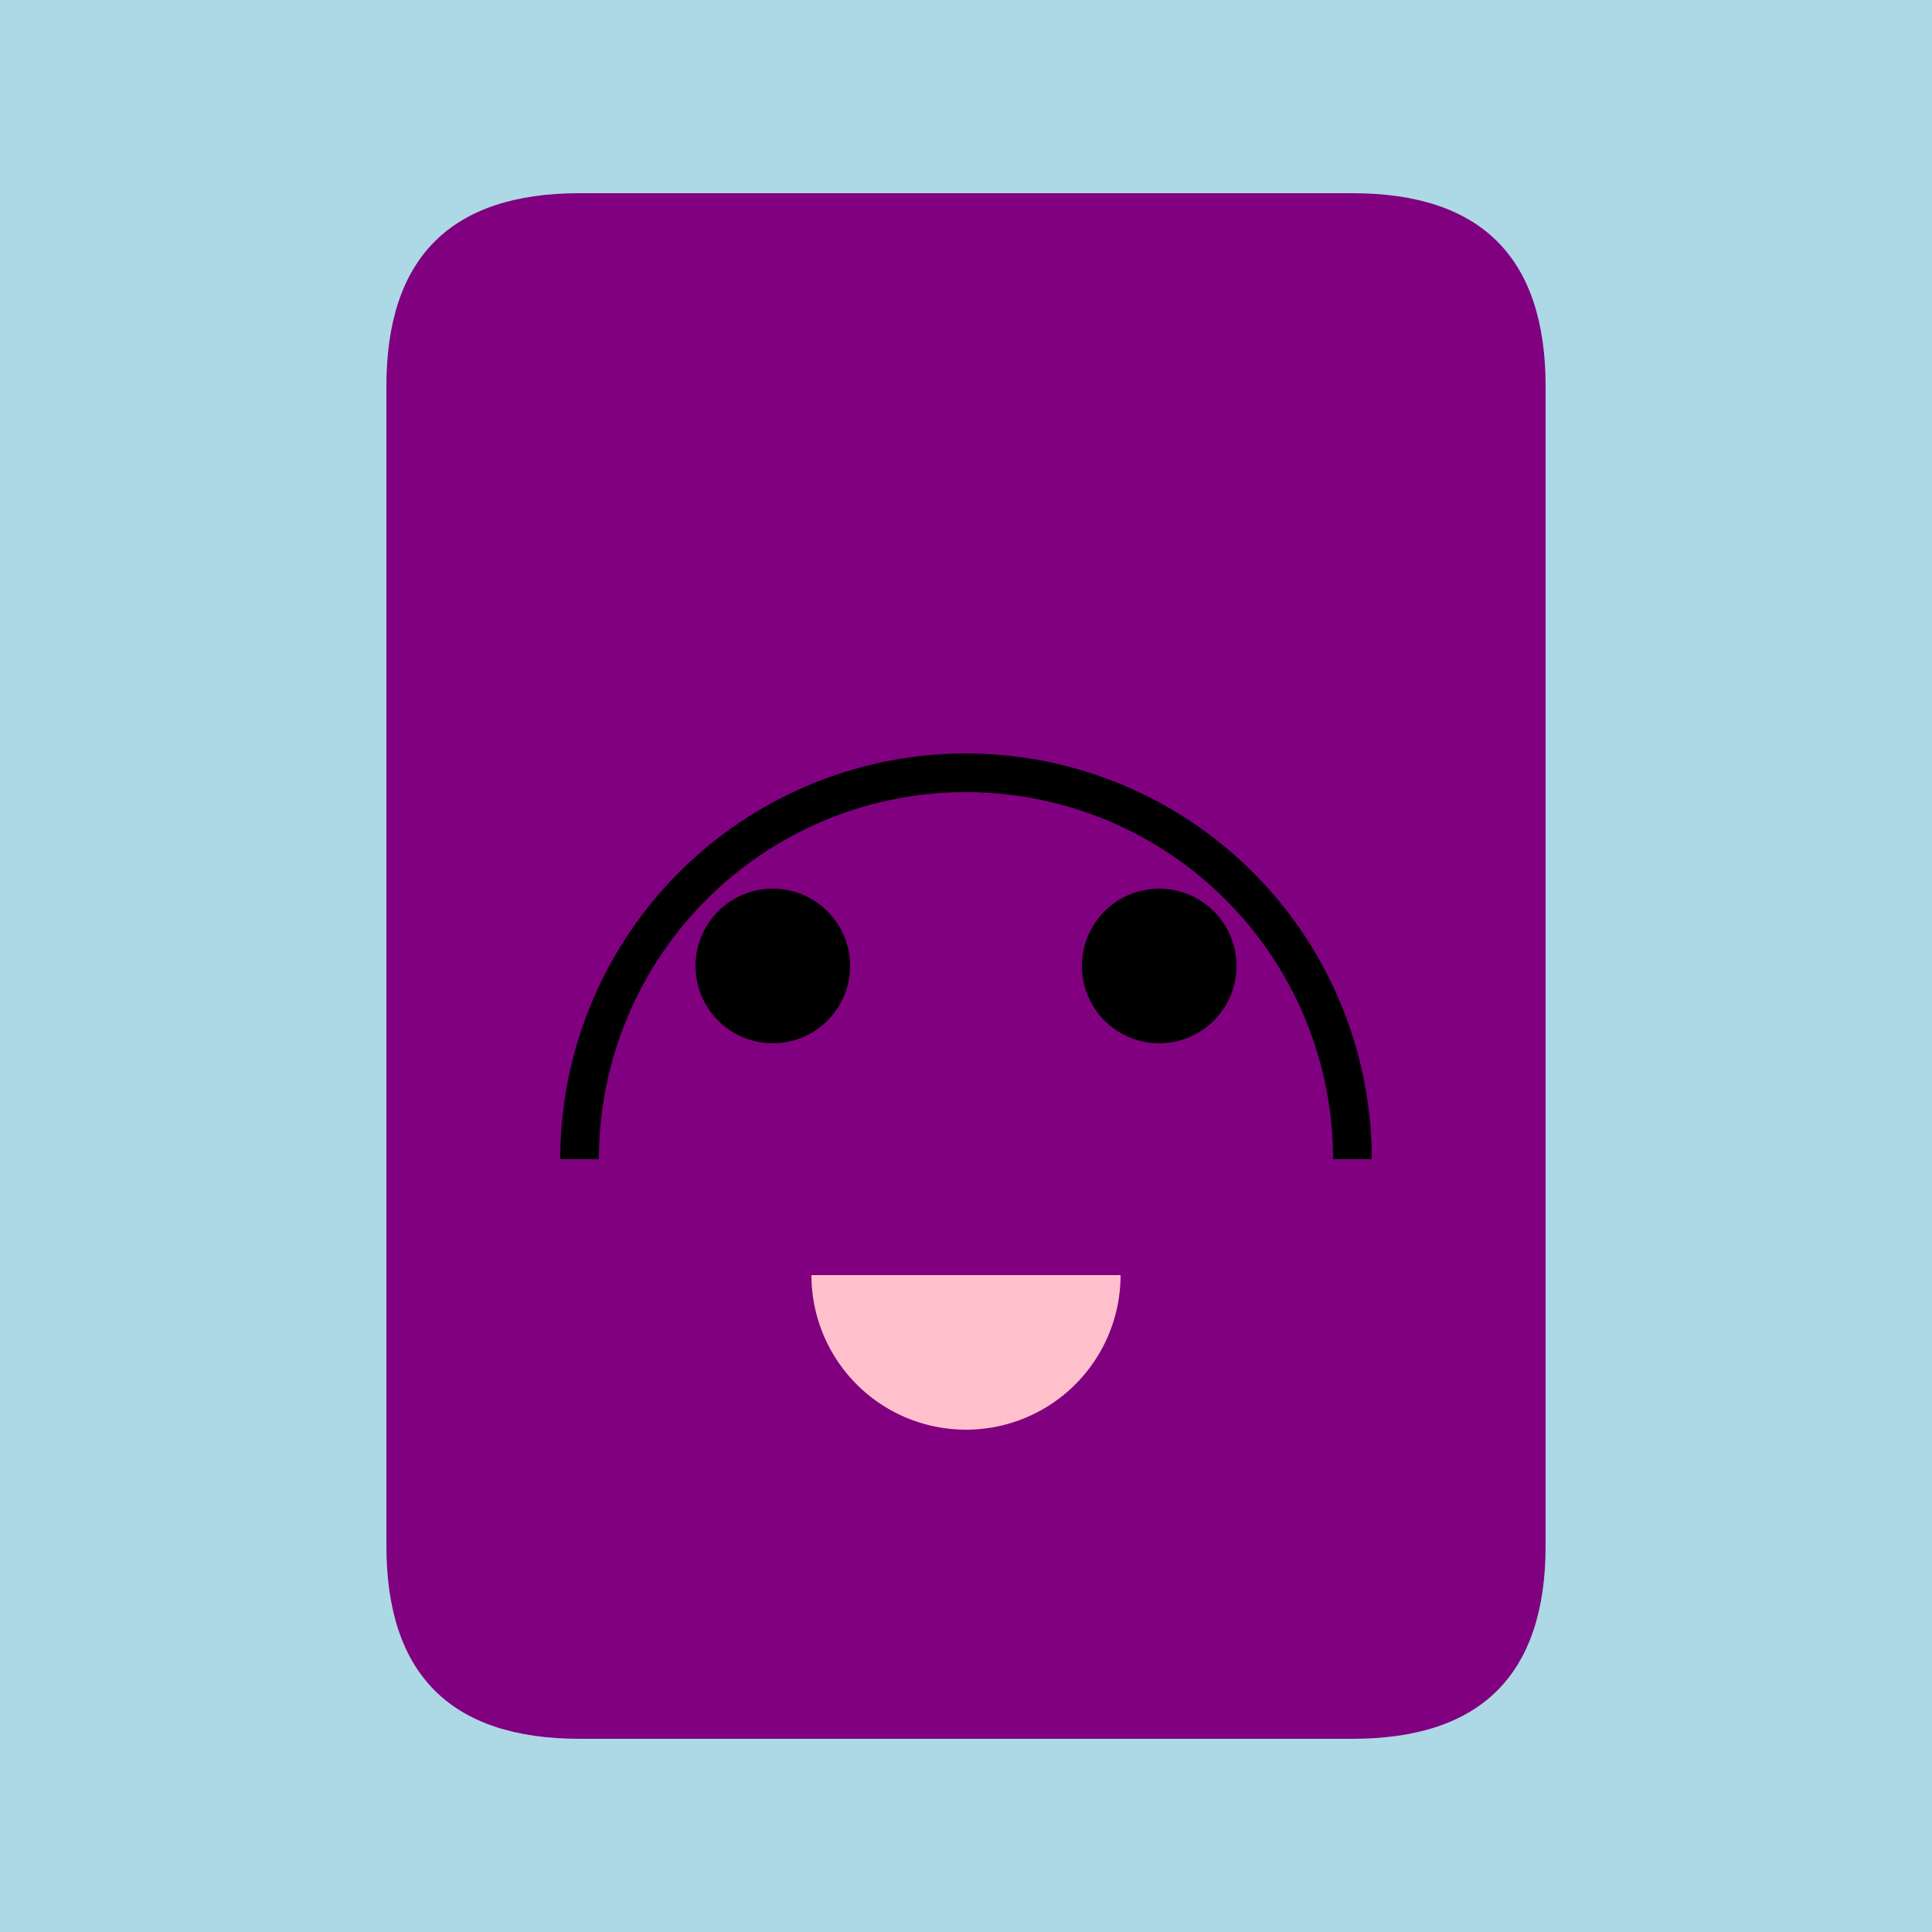 <!--

Generated by DrawGPT.
Free, open source, AI generated images in SVG, PNG, and HTML Canvas format.
https://drawgpt.ai

Created: 2023-11-28T17:43:58.101Z
Link: https://drawgpt.ai/prompt/126632/

-->
<svg xmlns="http://www.w3.org/2000/svg" xmlns:xlink="http://www.w3.org/1999/xlink" width="500" height="500"><defs/><g><rect fill="lightblue" stroke="none" x="0" y="0" width="512" height="512"/><path fill="purple" stroke="none" paint-order="stroke fill markers" d=" M 100 100 L 100 400 Q 100 450 150 450 L 350 450 Q 400 450 400 400 L 400 100 Q 400 50 350 50 L 150 50 Q 100 50 100 100 Z"/><path fill="none" stroke="black" paint-order="fill stroke markers" d=" M 350 300 A 100 100 0 1 0 150 300" stroke-miterlimit="10" stroke-width="10" stroke-dasharray=""/><path fill="black" stroke="none" paint-order="stroke fill markers" d=" M 220 250 A 20 20 0 1 1 220 249.98"/><path fill="black" stroke="none" paint-order="stroke fill markers" d=" M 320 250 A 20 20 0 1 1 320 249.98"/><path fill="pink" stroke="none" paint-order="stroke fill markers" d=" M 290 330 A 40 40 0 0 1 210 330"/></g></svg>